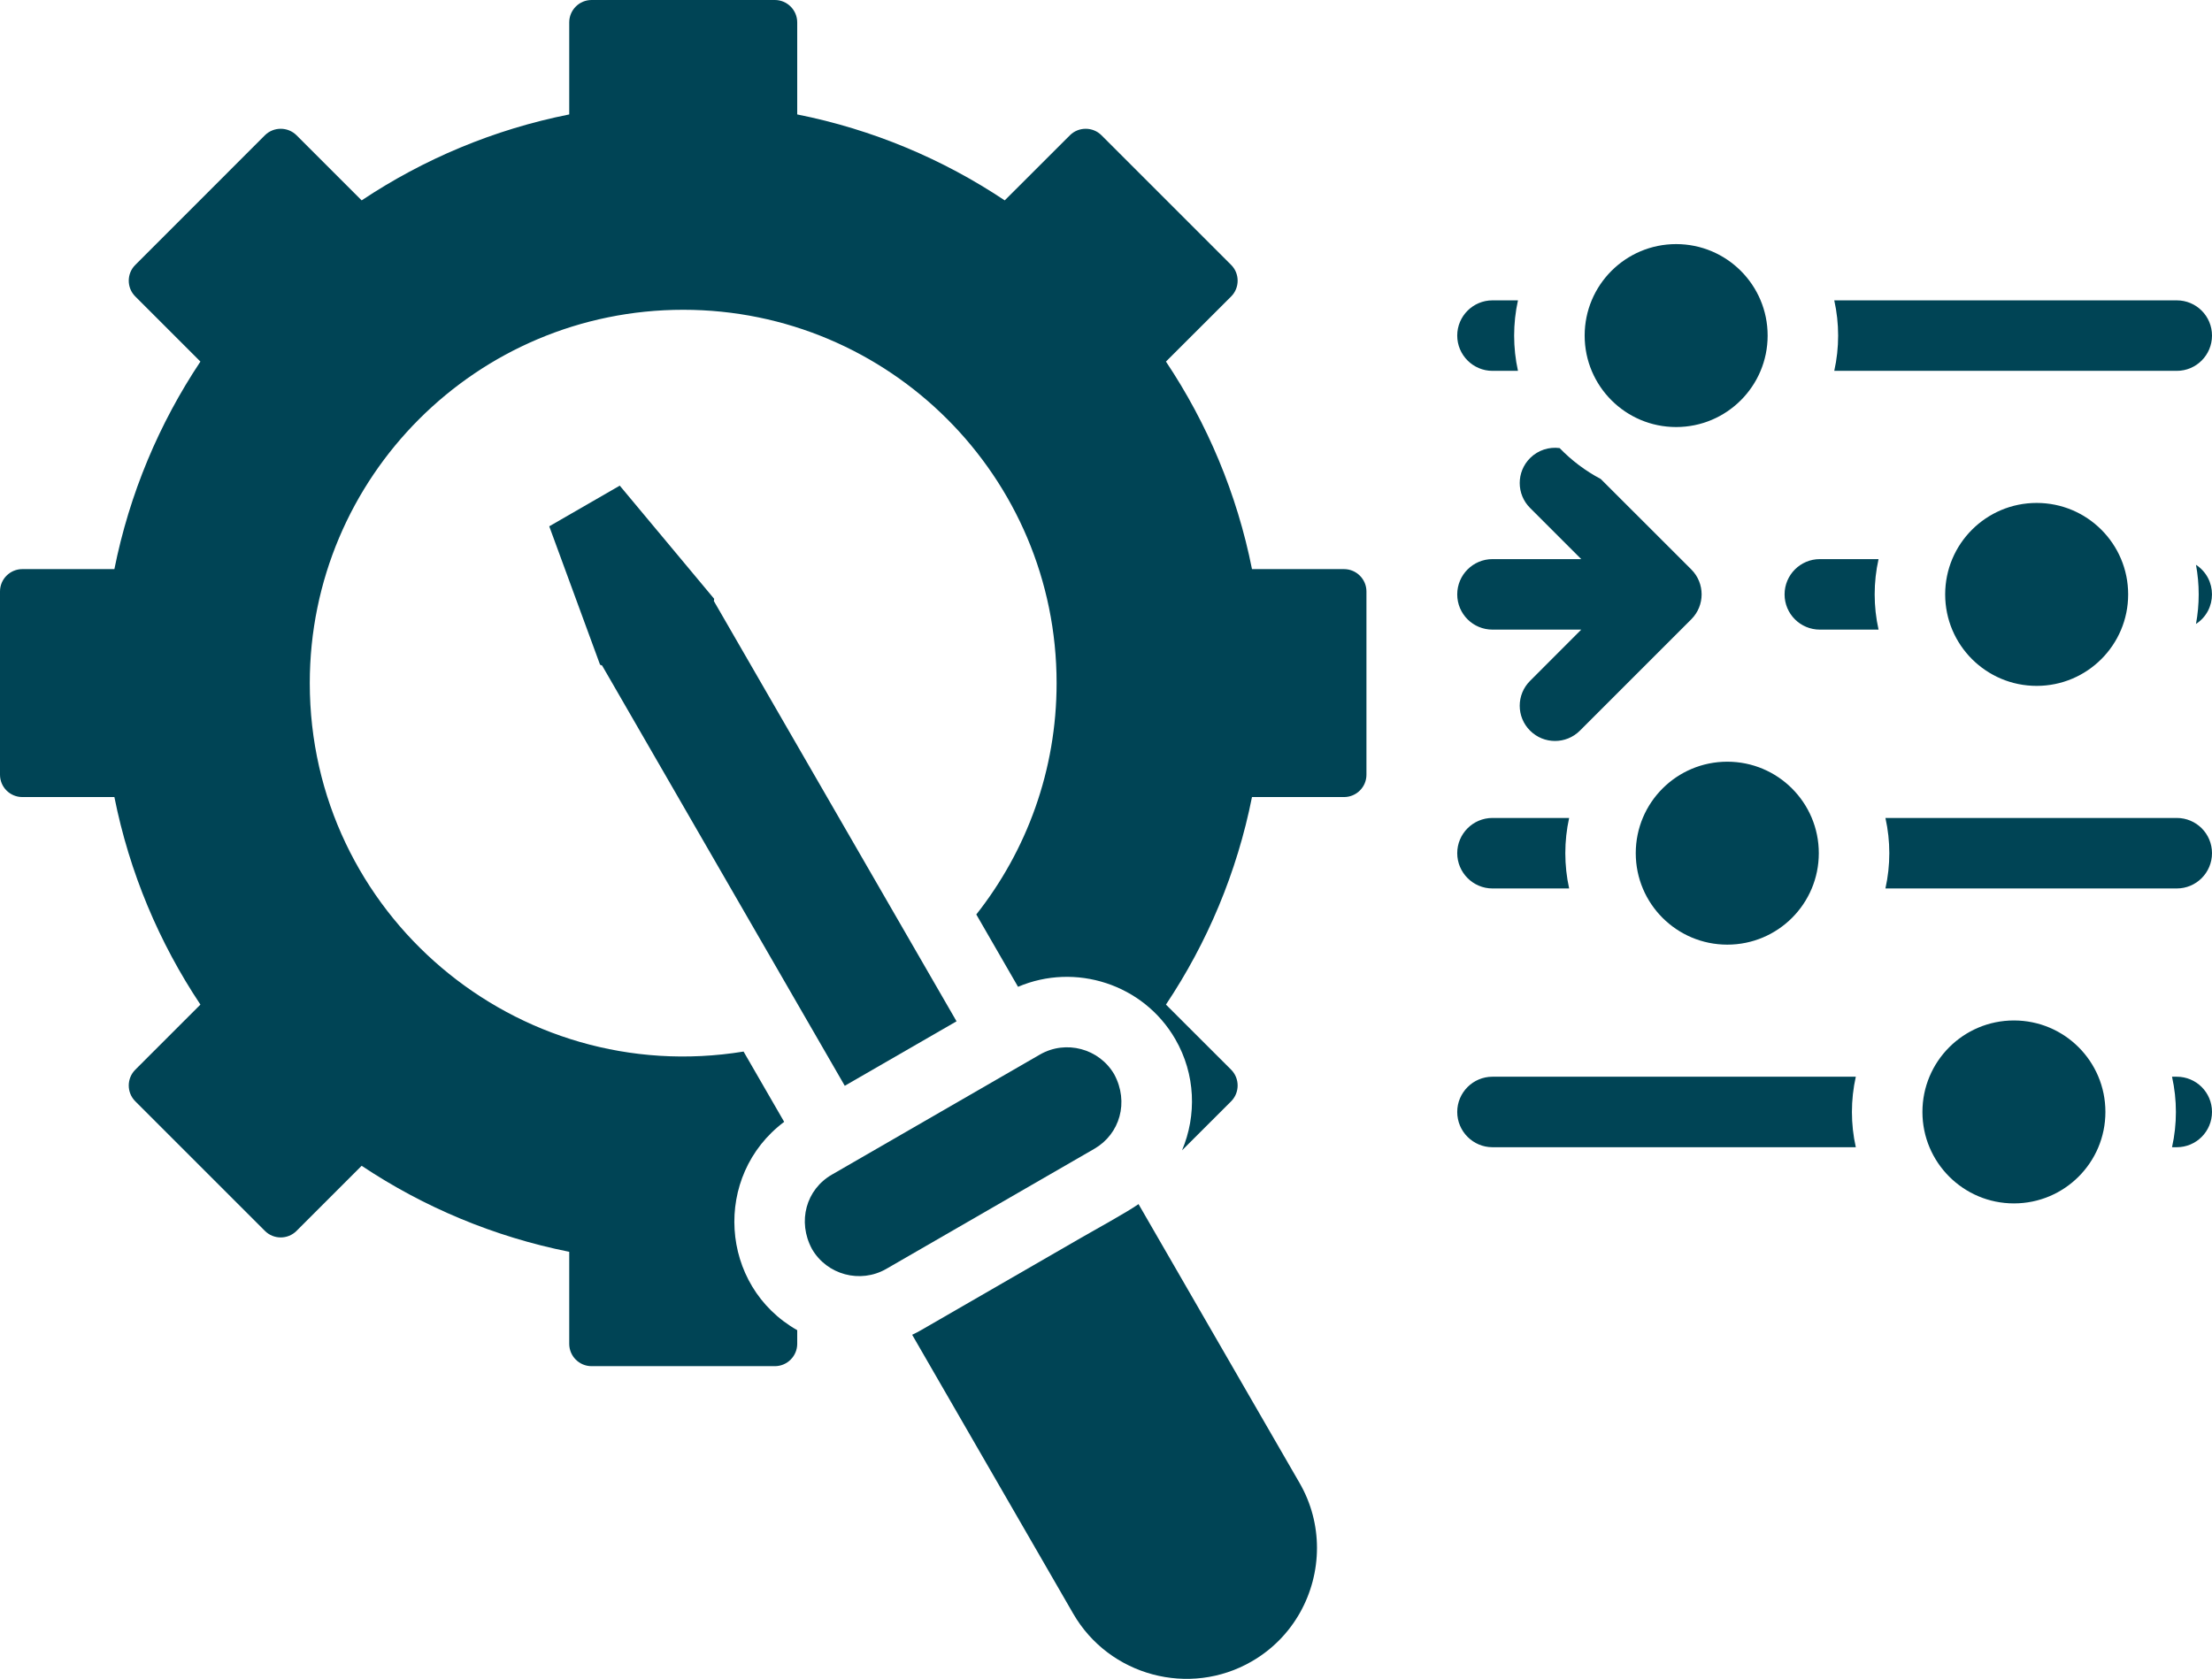 <?xml version="1.0" encoding="UTF-8"?>
<svg id="Layer_1" data-name="Layer 1" xmlns="http://www.w3.org/2000/svg" viewBox="0 0 312.12 236.94">
  <defs>
    <style>
      .cls-1 {
        fill: #045;
        fill-rule: evenodd;
      }
    </style>
  </defs>
  <path class="cls-1" d="M307.15,115.44h-41.11c.73,3.27.73,6.67,0,9.95h41.11c2.75,0,4.97-2.23,4.97-4.98s-2.22-4.97-4.97-4.97ZM221.41,115.44h-10.82c-2.74,0-4.97,2.23-4.97,4.97s2.23,4.98,4.97,4.98h10.82c-.72-3.28-.72-6.68,0-9.95ZM309.86,79.71c.51,2.76.51,5.59,0,8.35,3.01-1.96,3.01-6.38,0-8.35ZM265.07,78.91h-8.29c-2.74,0-4.97,2.23-4.97,4.98s2.23,4.97,4.97,4.97h8.29c-.73-3.27-.73-6.68,0-9.95ZM307.15,42.39h-48.33c.73,3.27.73,6.68,0,9.95h48.33c2.75,0,4.97-2.23,4.97-4.98s-2.22-4.97-4.97-4.97ZM214.19,42.39h-3.6c-2.74,0-4.97,2.23-4.97,4.97s2.23,4.98,4.97,4.98h3.6c-.72-3.27-.72-6.68,0-9.95ZM238.65,80.37l-12.78-12.77c-2.16-1.14-4.12-2.62-5.8-4.36-1.48-.2-3.04.28-4.17,1.41-1.95,1.95-1.95,5.1,0,7.04l7.22,7.22h-12.53c-2.74,0-4.97,2.23-4.97,4.98s2.23,4.97,4.97,4.97h12.53l-7.22,7.23c-1.95,1.94-1.95,5.09,0,7.03,1.94,1.94,5.09,1.94,7.03,0l15.72-15.72c1.94-1.94,1.94-5.09,0-7.03ZM307.15,151.96h-.67c.73,3.27.73,6.68,0,9.95h.67c2.75,0,4.97-2.23,4.97-4.98s-2.22-4.97-4.97-4.97ZM261.86,151.96h-51.27c-2.74,0-4.97,2.23-4.97,4.97s2.23,4.98,4.97,4.98h51.27c-.73-3.27-.73-6.68,0-9.95ZM243.73,107.5c-7.14,0-12.92,5.78-12.92,12.91s5.78,12.91,12.92,12.91,12.91-5.78,12.91-12.91-5.78-12.91-12.91-12.91ZM287.38,70.98c-7.13,0-12.91,5.78-12.91,12.91s5.78,12.91,12.91,12.91,12.91-5.78,12.91-12.91-5.78-12.91-12.91-12.91ZM236.51,34.45c-7.13,0-12.91,5.78-12.91,12.91s5.78,12.91,12.91,12.91,12.91-5.78,12.91-12.91-5.78-12.91-12.91-12.91ZM284.17,144.02c-7.13,0-12.91,5.78-12.91,12.91s5.78,12.91,12.91,12.91,12.91-5.77,12.91-12.91-5.78-12.91-12.91-12.91ZM189.65,80.32h-12.99c-2.12-10.65-6.31-20.56-12.14-29.29l9.2-9.19c1.22-1.22,1.22-3.23,0-4.45l-18.3-18.3c-1.22-1.22-3.23-1.22-4.45,0l-9.2,9.19c-8.72-5.82-18.63-10.01-29.28-12.13V3.16c0-1.74-1.42-3.16-3.15-3.16h-25.87c-1.74,0-3.15,1.42-3.15,3.16v12.99c-10.66,2.12-20.56,6.31-29.29,12.13l-9.19-9.19c-1.23-1.22-3.23-1.22-4.46,0l-18.29,18.3c-1.23,1.22-1.23,3.23,0,4.45l9.19,9.19c-5.82,8.73-10.01,18.64-12.14,29.29H3.15c-1.74,0-3.15,1.42-3.15,3.15v25.87c0,1.74,1.41,3.15,3.15,3.15h12.99c2.13,10.66,6.32,20.56,12.14,29.29l-9.19,9.19c-1.23,1.23-1.23,3.23,0,4.46l18.29,18.29c1.23,1.23,3.23,1.23,4.46,0l9.19-9.19c8.73,5.82,18.63,10.01,29.29,12.14v12.99c0,1.73,1.41,3.15,3.15,3.15h25.87c1.73,0,3.15-1.42,3.15-3.15v-1.93c-11.01-6.25-11.94-21.83-1.84-29.4l-5.73-9.92c-32.05,5.21-61.21-19.47-61.21-52,0-29.11,23.59-52.69,52.69-52.69s52.69,23.58,52.69,52.69c0,12.33-4.24,23.67-11.33,32.65l5.89,10.21c8.07-3.45,17.7-.39,22.19,7.39,2.87,4.96,3.03,10.77.95,15.69l6.93-6.92c1.22-1.23,1.22-3.23,0-4.46l-9.2-9.19c5.83-8.73,10.02-18.63,12.14-29.29h12.99c1.74,0,3.16-1.41,3.16-3.15v-25.87c0-1.73-1.42-3.15-3.16-3.15Z"/>
  <path class="cls-1" d="M185.83,218.46c0,6.39-3.31,12.62-9.21,16.02-8.78,5.08-20.12,2.04-25.19-6.75l-22.72-39.35c.45-.21.89-.44,1.32-.69l22.57-13.03c1.96-1.13,6.39-3.56,8.05-4.72l22.72,39.35c1.67,2.89,2.46,6.05,2.46,9.17Z"/>
  <polygon class="cls-1" points="119.2 153.24 84.96 93.93 84.67 93.81 77.5 74.28 87.45 68.54 100.77 84.51 100.73 84.83 134.97 144.14 119.2 153.24"/>
  <path class="cls-1" d="M154.42,162.13l-29.36,16.95c-3.66,2.11-8.38.85-10.49-2.81-2.09-3.89-.82-8.4,2.81-10.49l29.36-16.95c3.66-2.11,8.38-.85,10.49,2.81,2.09,3.89.81,8.39-2.81,10.49Z"/>
</svg>